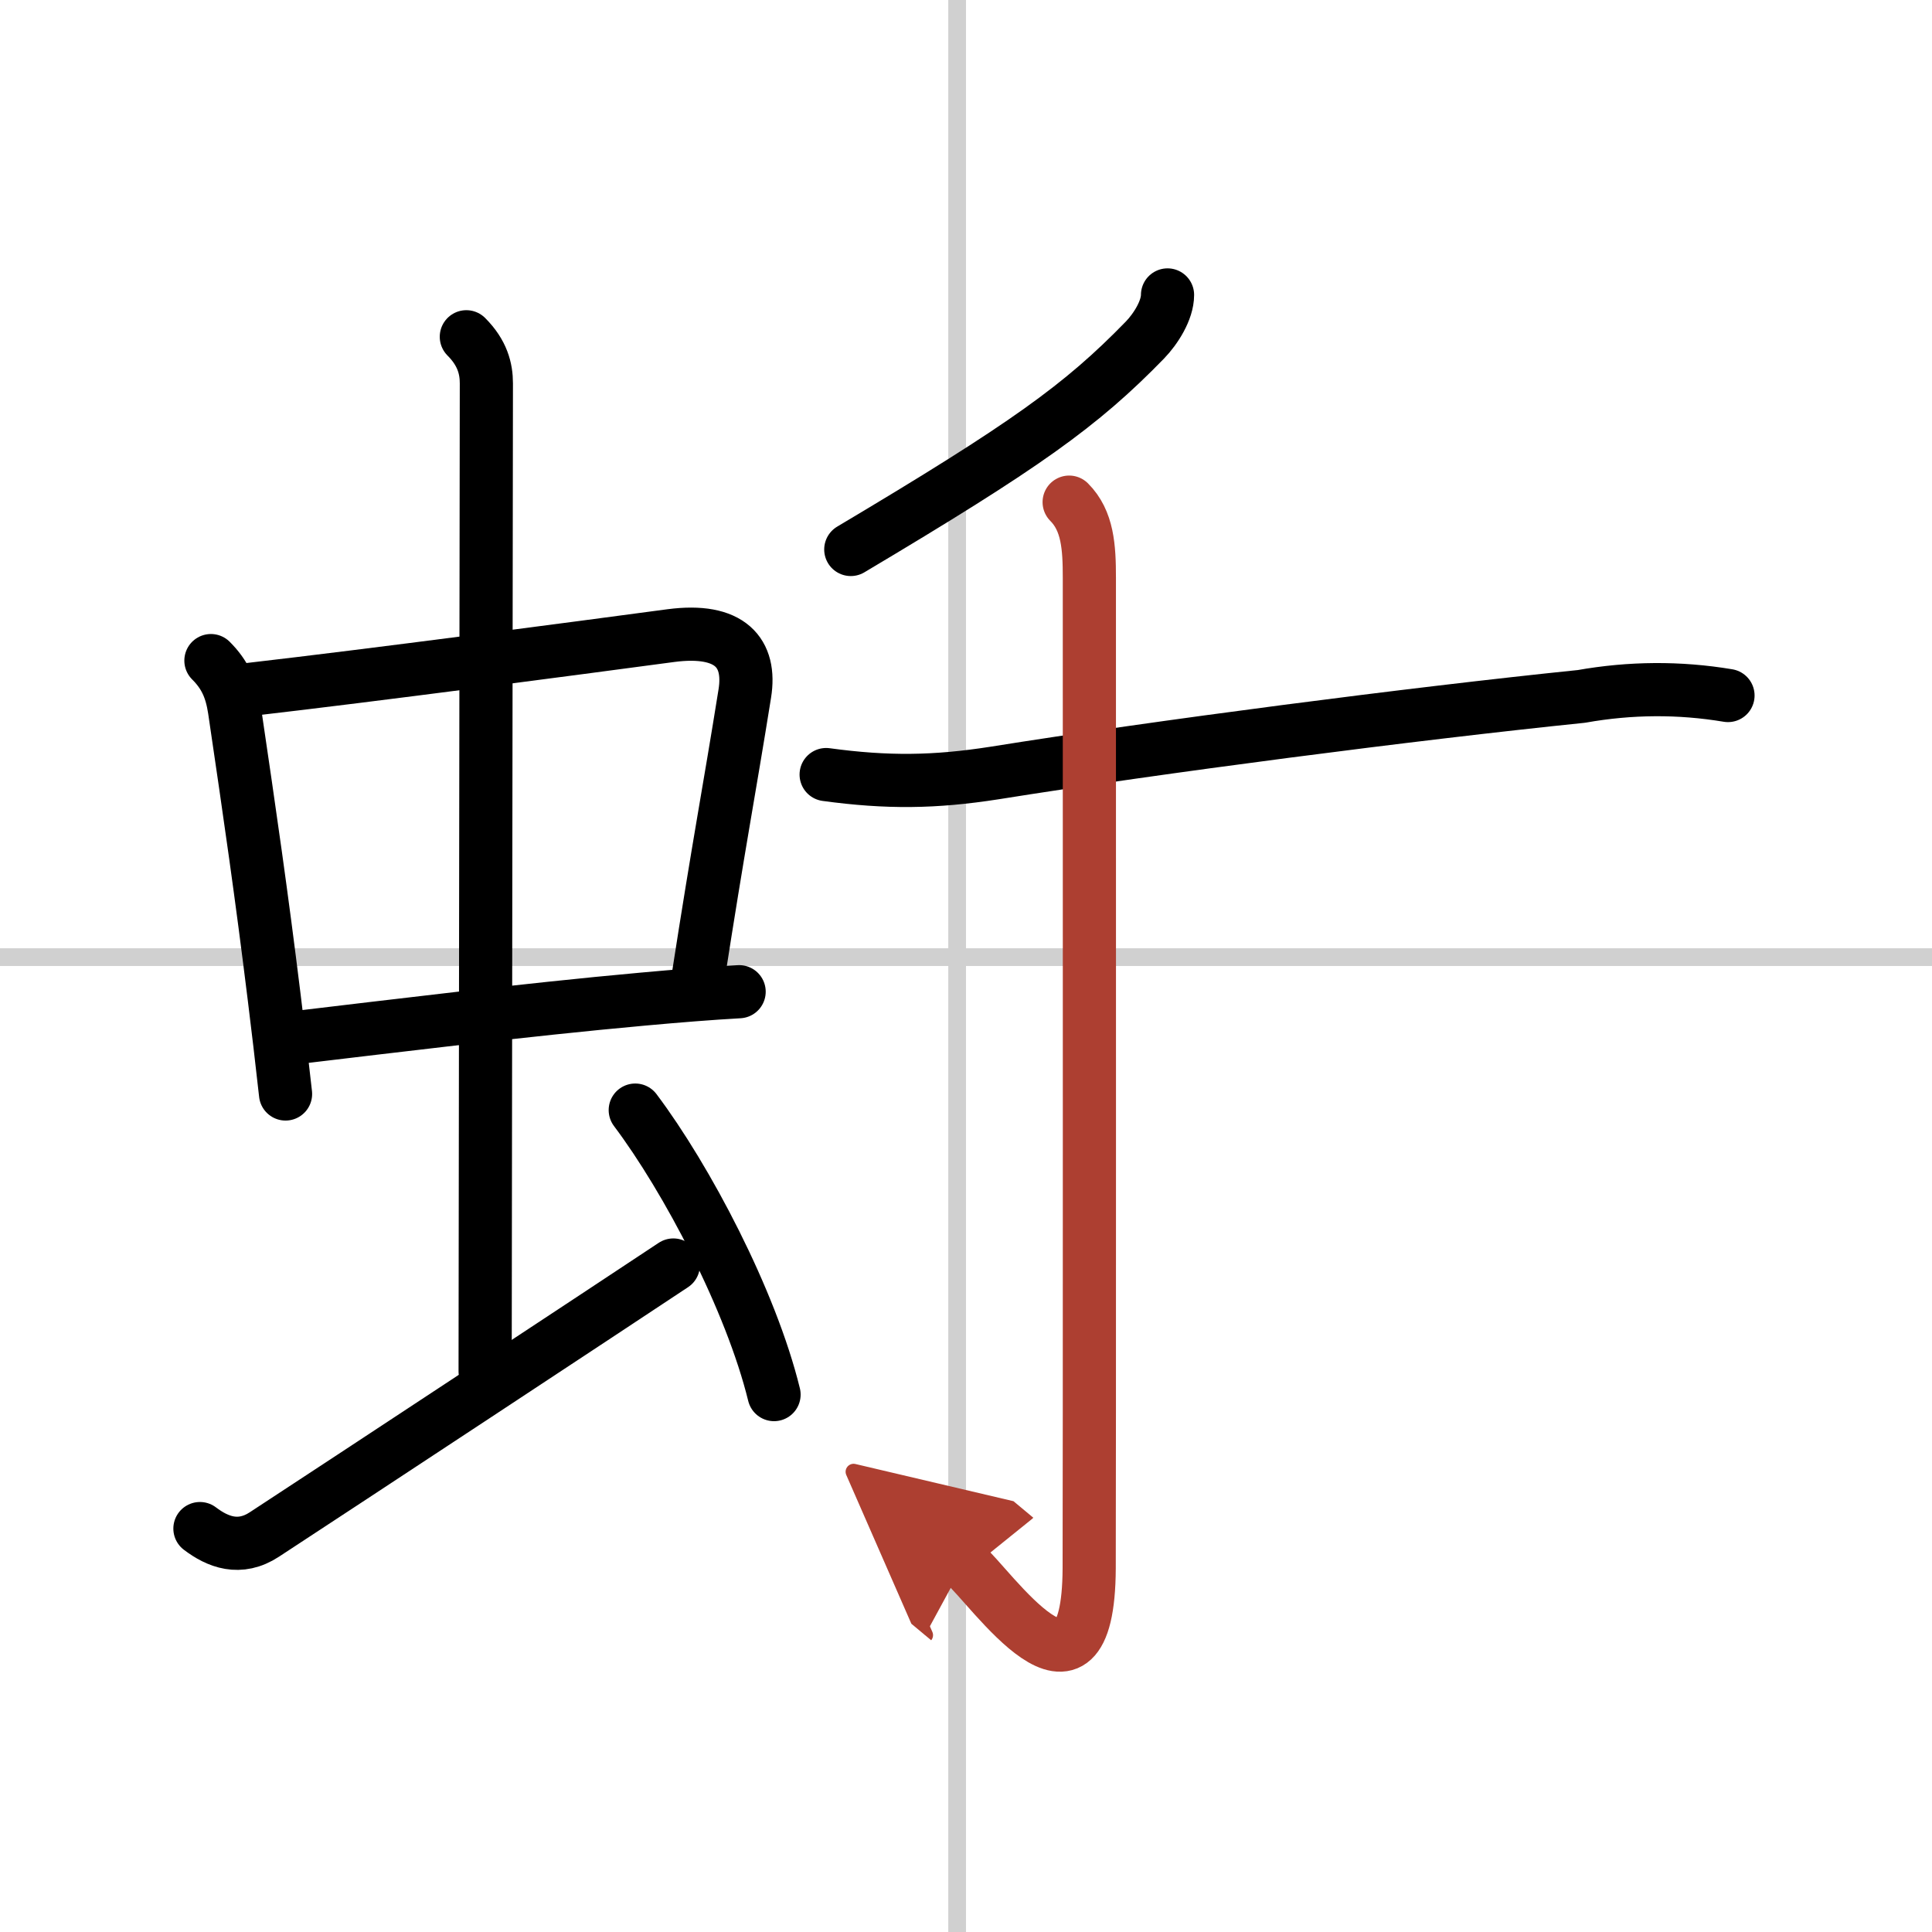 <svg width="400" height="400" viewBox="0 0 109 109" xmlns="http://www.w3.org/2000/svg"><defs><marker id="a" markerWidth="4" orient="auto" refX="1" refY="5" viewBox="0 0 10 10"><polyline points="0 0 10 5 0 10 1 5" fill="#ad3f31" stroke="#ad3f31"/></marker></defs><g fill="none" stroke="#000" stroke-linecap="round" stroke-linejoin="round" stroke-width="3"><rect width="100%" height="100%" fill="#fff" stroke="#fff"/><line x1="54" x2="54" y2="109" stroke="#d0d0d0" stroke-width="1"/><line x2="109" y1="54" y2="54" stroke="#d0d0d0" stroke-width="1"/><path d="m11.9 37.27c0.79 0.79 1.15 1.59 1.33 2.78 0.88 5.96 1.53 10.45 2.24 16.22 0.21 1.68 0.42 3.48 0.64 5.45"/><path d="m14.05 38.9c7.19-0.83 18.03-2.27 23.8-3.04 3.35-0.44 4.54 0.97 4.17 3.27-0.9 5.62-1.44 8.33-2.65 16.12"/><path d="m17.11 58.49c4.49-0.53 12.49-1.52 19.14-2.12 1.98-0.18 3.84-0.33 5.45-0.42"/><path d="m26.31 19c0.91 0.91 1.13 1.8 1.13 2.63 0 3.81-0.07 50.11-0.07 55.74"/><path d="m11.28 86.24c1 0.76 2.24 1.25 3.64 0.33 4.3-2.81 19.82-13.04 23.07-15.2"/><path d="m35.84 62.63c2.91 3.87 6.53 10.74 7.83 16.05"/><path d="M65.87,16.64c0,0.86-0.66,1.91-1.28,2.55C61,22.88,57.88,25.12,48,31"/><path d="m46.61 43.7c3.45 0.47 6.12 0.44 9.51-0.09 9.25-1.48 23.54-3.34 33.1-4.32 2.76-0.49 5.52-0.51 8.27-0.05"/><path d="m60.32 28.33c1.05 1.05 1.14 2.54 1.14 4.27 0 14.56 0.01 50.91-0.01 55.87-0.04 9.28-5.57 1-7.07-0.25" marker-end="url(#a)" stroke="#ad3f31"/></g></svg>

